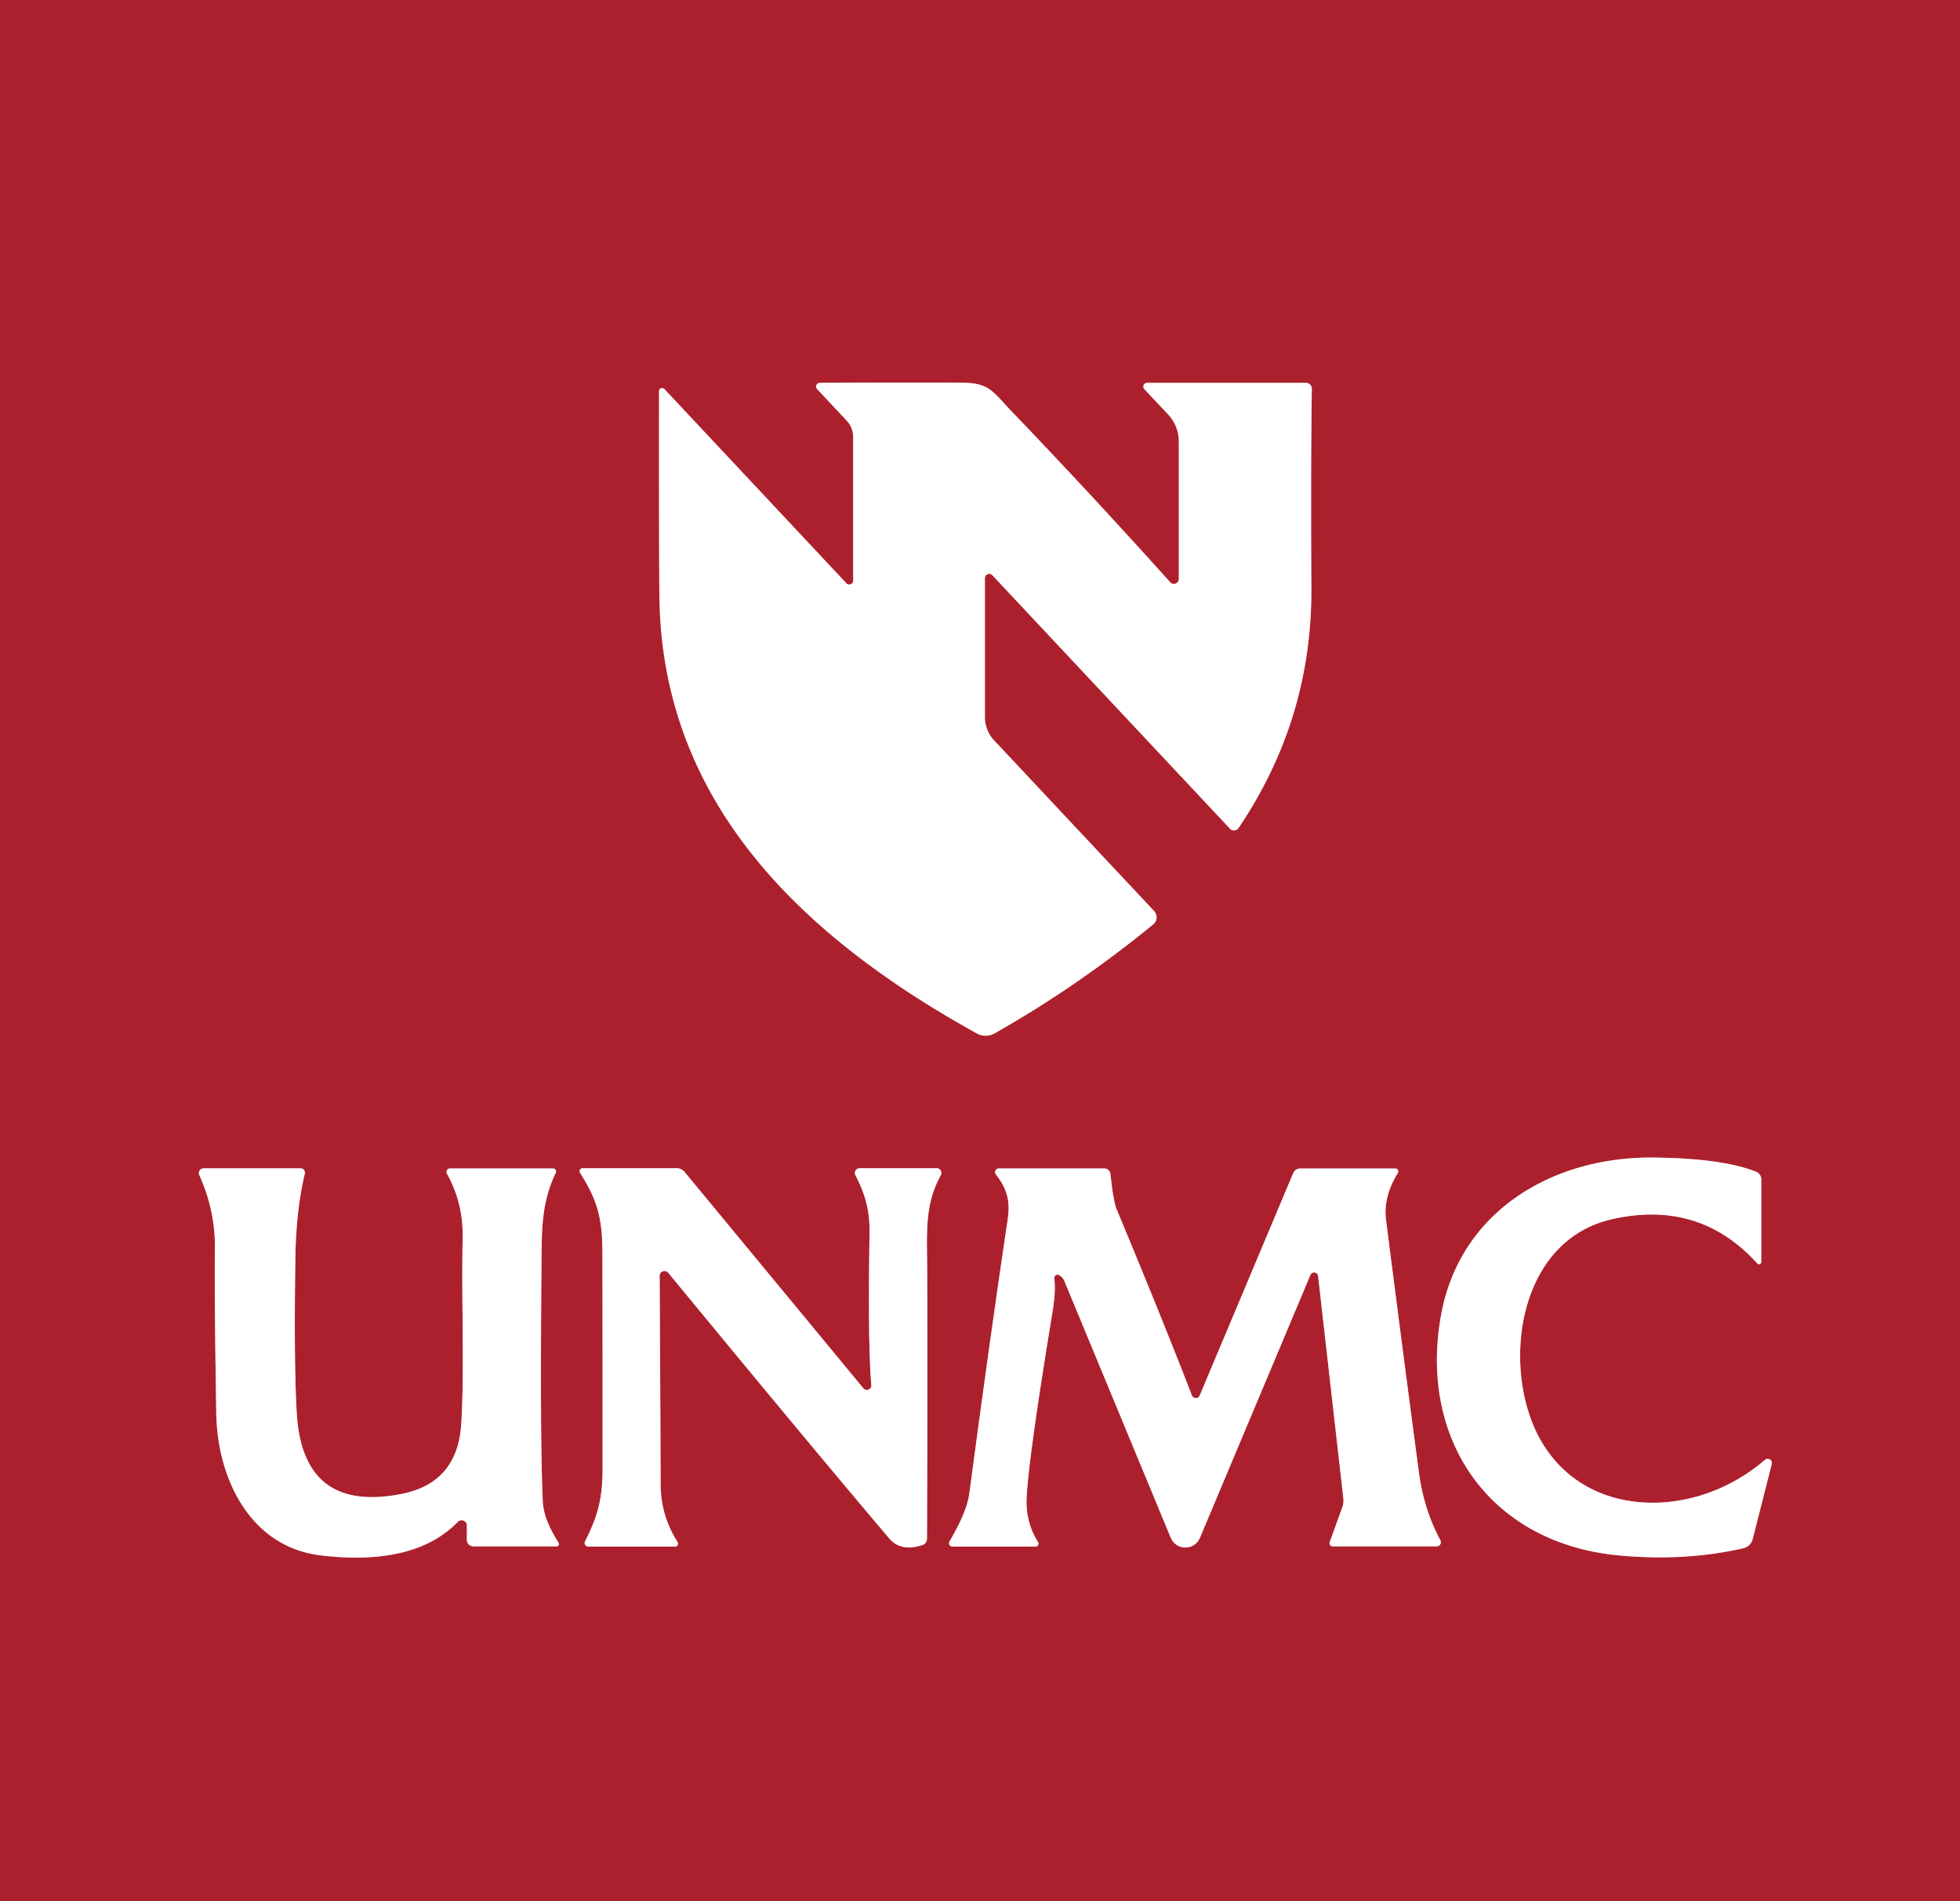 <?xml version="1.0" encoding="UTF-8" standalone="no"?>
<!DOCTYPE svg PUBLIC "-//W3C//DTD SVG 1.1//EN" "http://www.w3.org/Graphics/SVG/1.1/DTD/svg11.dtd">
<svg xmlns="http://www.w3.org/2000/svg" version="1.1" viewBox="0.00 0.00 200.00 194.00">
<rect x="0.00" y="0.00" width="200.00" height="194.00" fill="#333333" stroke="none"/>
<g stroke-width="2.00" fill="none" stroke-linecap="butt">
<path stroke="#d69096" vector-effect="non-scaling-stroke" d="
  M 67.25 39.92
  Q 67.24 57.95 67.29 61.00
  C 67.59 82.18 82.17 95.77 99.69 105.47
  A 1.84 1.82 -44.7 0 0 101.46 105.47
  Q 109.84 100.74 117.68 94.33
  A 0.93 0.93 0.0 0 0 117.77 92.98
  L 101.44 75.56
  A 3.47 3.46 23.4 0 1 100.50 73.19
  L 100.50 59.00
  A 0.44 0.44 0.0 0 1 101.26 58.70
  L 125.51 84.57
  A 0.56 0.56 0.0 0 0 126.38 84.50
  Q 133.89 73.36 133.81 60.03
  Q 133.74 47.06 133.86 39.70
  A 0.62 0.62 0.0 0 0 133.24 39.07
  L 117.04 39.07
  A 0.38 0.38 0.0 0 0 116.77 39.71
  L 119.21 42.31
  A 4.04 4.03 -66.6 0 1 120.29 45.06
  L 120.29 59.08
  A 0.51 0.50 -66.0 0 1 119.41 59.42
  Q 111.05 50.13 103.16 41.91
  C 101.37 40.05 100.99 39.08 98.27 39.06
  Q 93.33 39.02 83.65 39.07
  A 0.38 0.37 -22.0 0 0 83.38 39.70
  L 86.40 42.93
  A 2.45 2.42 -66.9 0 1 87.06 44.60
  L 87.06 59.26
  A 0.40 0.40 0.0 0 1 86.37 59.53
  L 67.80 39.71
  A 0.32 0.31 23.8 0 0 67.25 39.92"
/>
<path stroke="#d69096" vector-effect="non-scaling-stroke" d="
  M 179.72 128.79
  L 179.72 120.35
  A 0.83 0.83 0.0 0 0 179.20 119.58
  Q 175.76 118.21 168.75 118.13
  C 158.30 118.03 148.93 123.70 147.04 134.25
  C 144.75 147.00 152.08 157.55 165.28 158.74
  Q 172.01 159.35 177.89 158.00
  A 1.29 1.29 0.0 0 0 178.85 157.05
  L 180.79 149.41
  A 0.43 0.43 0.0 0 0 180.09 148.98
  C 172.32 155.73 159.41 155.11 155.96 144.06
  C 153.67 136.74 155.88 126.42 164.42 124.44
  Q 173.37 122.37 179.32 128.94
  A 0.23 0.23 0.0 0 0 179.72 128.79"
/>
<path stroke="#d69096" vector-effect="non-scaling-stroke" d="
  M 59.19 119.68
  C 60.86 122.35 61.46 124.11 61.47 127.71
  Q 61.49 132.46 61.49 149.78
  C 61.49 152.88 61.03 154.67 59.70 157.29
  A 0.37 0.37 0.0 0 0 60.03 157.83
  L 68.89 157.83
  A 0.30 0.30 0.0 0 0 69.14 157.37
  Q 67.42 154.67 67.41 151.49
  Q 67.38 142.20 67.31 130.20
  A 0.50 0.49 25.4 0 1 68.19 129.89
  Q 82.18 146.89 90.72 156.98
  Q 91.91 158.39 94.11 157.68
  A 0.68 0.68 0.0 0 0 94.59 157.03
  Q 94.65 142.75 94.61 129.78
  C 94.60 125.88 94.30 123.01 96.00 119.93
  A 0.48 0.48 0.0 0 0 95.58 119.22
  L 87.72 119.22
  A 0.49 0.48 76.4 0 0 87.29 119.93
  C 88.31 121.91 88.76 123.58 88.73 125.81
  Q 88.55 137.22 88.91 141.35
  A 0.46 0.46 0.0 0 1 88.10 141.68
  L 69.84 119.58
  A 1.04 1.02 69.4 0 0 69.06 119.22
  L 59.44 119.22
  A 0.30 0.30 0.0 0 0 59.19 119.68"
/>
<path stroke="#d69096" vector-effect="non-scaling-stroke" d="
  M 136.00 157.81
  L 146.59 157.81
  A 0.43 0.43 0.0 0 0 146.97 157.17
  Q 145.29 154.06 144.78 150.22
  Q 143.11 137.68 141.43 124.49
  Q 141.13 122.14 142.64 119.69
  A 0.29 0.29 0.0 0 0 142.39 119.25
  L 132.66 119.25
  A 0.76 0.75 10.9 0 0 131.96 119.72
  L 122.42 142.41
  A 0.43 0.43 0.0 0 1 121.62 142.40
  Q 118.59 134.56 113.92 123.36
  Q 113.61 122.60 113.31 119.81
  A 0.64 0.64 0.0 0 0 112.67 119.24
  L 101.93 119.24
  A 0.38 0.38 0.0 0 0 101.63 119.86
  C 102.77 121.34 103.11 122.56 102.82 124.49
  Q 101.03 136.51 98.91 152.43
  Q 98.66 154.30 96.89 157.30
  A 0.35 0.35 0.0 0 0 97.19 157.83
  L 105.67 157.83
  A 0.30 0.30 0.0 0 0 105.92 157.37
  Q 104.62 155.31 104.76 152.76
  Q 104.99 148.50 107.40 133.88
  Q 107.75 131.74 107.58 130.46
  A 0.34 0.34 0.0 0 1 108.12 130.15
  L 108.27 130.27
  A 1.20 1.14 9.9 0 1 108.61 130.73
  L 119.47 156.94
  A 1.61 1.61 0.0 0 0 122.44 156.94
  L 133.72 130.10
  A 0.41 0.41 0.0 0 1 134.50 130.21
  L 137.08 152.93
  A 1.92 1.91 -38.9 0 1 136.99 153.77
  L 135.69 157.36
  A 0.33 0.33 0.0 0 0 136.00 157.81"
/>
<path stroke="#d69096" vector-effect="non-scaling-stroke" d="
  M 57.00 157.44
  Q 55.48 155.08 55.39 153.27
  Q 55.10 147.46 55.25 129.36
  C 55.28 125.76 55.18 122.88 56.71 119.68
  A 0.31 0.31 0.0 0 0 56.43 119.24
  L 45.92 119.24
  A 0.36 0.36 0.0 0 0 45.61 119.78
  Q 47.29 122.79 47.21 126.33
  C 47.07 133.14 47.41 139.56 47.07 145.28
  Q 46.71 151.33 40.97 152.46
  Q 30.88 154.44 30.28 144.21
  Q 29.98 139.15 30.14 128.31
  Q 30.21 123.55 31.10 119.77
  A 0.44 0.44 0.0 0 0 30.67 119.23
  L 20.79 119.23
  A 0.49 0.49 0.0 0 0 20.34 119.93
  Q 21.99 123.58 21.93 127.49
  Q 21.87 132.11 22.07 144.24
  C 22.17 150.78 25.45 157.86 32.74 158.73
  C 37.53 159.30 43.14 159.00 46.71 155.31
  A 0.54 0.54 0.0 0 1 47.64 155.69
  L 47.64 157.14
  A 0.67 0.67 0.0 0 0 48.31 157.81
  L 56.80 157.81
  A 0.24 0.24 0.0 0 0 57.00 157.44"
/>
</g>
<path fill="#ac202d" d="
  M 200.00 0.00
  L 200.00 194.00
  L 0.00 194.00
  L 0.00 0.00
  L 200.00 0.00
  Z
  M 67.25 39.92
  Q 67.24 57.95 67.29 61.00
  C 67.59 82.18 82.17 95.77 99.69 105.47
  A 1.84 1.82 -44.7 0 0 101.46 105.47
  Q 109.84 100.74 117.68 94.33
  A 0.93 0.93 0.0 0 0 117.77 92.98
  L 101.44 75.56
  A 3.47 3.46 23.4 0 1 100.50 73.19
  L 100.50 59.00
  A 0.44 0.44 0.0 0 1 101.26 58.70
  L 125.51 84.57
  A 0.56 0.56 0.0 0 0 126.38 84.50
  Q 133.89 73.36 133.81 60.03
  Q 133.74 47.06 133.86 39.70
  A 0.62 0.62 0.0 0 0 133.24 39.07
  L 117.04 39.07
  A 0.38 0.38 0.0 0 0 116.77 39.71
  L 119.21 42.31
  A 4.04 4.03 -66.6 0 1 120.29 45.06
  L 120.29 59.08
  A 0.51 0.50 -66.0 0 1 119.41 59.42
  Q 111.05 50.13 103.16 41.91
  C 101.37 40.05 100.99 39.08 98.27 39.06
  Q 93.33 39.02 83.65 39.07
  A 0.38 0.37 -22.0 0 0 83.38 39.70
  L 86.40 42.93
  A 2.45 2.42 -66.9 0 1 87.06 44.60
  L 87.06 59.26
  A 0.40 0.40 0.0 0 1 86.37 59.53
  L 67.80 39.71
  A 0.32 0.31 23.8 0 0 67.25 39.92
  Z
  M 179.72 128.79
  L 179.72 120.35
  A 0.83 0.83 0.0 0 0 179.20 119.58
  Q 175.76 118.21 168.75 118.13
  C 158.30 118.03 148.93 123.70 147.04 134.25
  C 144.75 147.00 152.08 157.55 165.28 158.74
  Q 172.01 159.35 177.89 158.00
  A 1.29 1.29 0.0 0 0 178.85 157.05
  L 180.79 149.41
  A 0.43 0.43 0.0 0 0 180.09 148.98
  C 172.32 155.73 159.41 155.11 155.96 144.06
  C 153.67 136.74 155.88 126.42 164.42 124.44
  Q 173.37 122.37 179.32 128.94
  A 0.23 0.23 0.0 0 0 179.72 128.79
  Z
  M 59.19 119.68
  C 60.86 122.35 61.46 124.11 61.47 127.71
  Q 61.49 132.46 61.49 149.78
  C 61.49 152.88 61.03 154.67 59.70 157.29
  A 0.37 0.37 0.0 0 0 60.03 157.83
  L 68.89 157.83
  A 0.30 0.30 0.0 0 0 69.14 157.37
  Q 67.42 154.67 67.41 151.49
  Q 67.38 142.20 67.31 130.20
  A 0.50 0.49 25.4 0 1 68.19 129.89
  Q 82.18 146.89 90.72 156.98
  Q 91.91 158.39 94.11 157.68
  A 0.68 0.68 0.0 0 0 94.59 157.03
  Q 94.65 142.75 94.61 129.78
  C 94.60 125.88 94.30 123.01 96.00 119.93
  A 0.48 0.48 0.0 0 0 95.58 119.22
  L 87.72 119.22
  A 0.49 0.48 76.4 0 0 87.29 119.93
  C 88.31 121.91 88.76 123.58 88.73 125.81
  Q 88.55 137.22 88.91 141.35
  A 0.46 0.46 0.0 0 1 88.10 141.68
  L 69.84 119.58
  A 1.04 1.02 69.4 0 0 69.06 119.22
  L 59.44 119.22
  A 0.30 0.30 0.0 0 0 59.19 119.68
  Z
  M 136.00 157.81
  L 146.59 157.81
  A 0.43 0.43 0.0 0 0 146.97 157.17
  Q 145.29 154.06 144.78 150.22
  Q 143.11 137.68 141.43 124.49
  Q 141.13 122.14 142.64 119.69
  A 0.29 0.29 0.0 0 0 142.39 119.25
  L 132.66 119.25
  A 0.76 0.75 10.9 0 0 131.96 119.72
  L 122.42 142.41
  A 0.43 0.43 0.0 0 1 121.62 142.40
  Q 118.59 134.56 113.92 123.36
  Q 113.61 122.60 113.31 119.81
  A 0.64 0.64 0.0 0 0 112.67 119.24
  L 101.93 119.24
  A 0.38 0.38 0.0 0 0 101.63 119.86
  C 102.77 121.34 103.11 122.56 102.82 124.49
  Q 101.03 136.51 98.91 152.43
  Q 98.66 154.30 96.89 157.30
  A 0.35 0.35 0.0 0 0 97.19 157.83
  L 105.67 157.83
  A 0.30 0.30 0.0 0 0 105.92 157.37
  Q 104.62 155.31 104.76 152.76
  Q 104.99 148.50 107.40 133.88
  Q 107.75 131.74 107.58 130.46
  A 0.34 0.34 0.0 0 1 108.12 130.15
  L 108.27 130.27
  A 1.20 1.14 9.9 0 1 108.61 130.73
  L 119.47 156.94
  A 1.61 1.61 0.0 0 0 122.44 156.94
  L 133.72 130.10
  A 0.41 0.41 0.0 0 1 134.50 130.21
  L 137.08 152.93
  A 1.92 1.91 -38.9 0 1 136.99 153.77
  L 135.69 157.36
  A 0.33 0.33 0.0 0 0 136.00 157.81
  Z
  M 57.00 157.44
  Q 55.48 155.08 55.39 153.27
  Q 55.10 147.46 55.25 129.36
  C 55.28 125.76 55.18 122.88 56.71 119.68
  A 0.31 0.31 0.0 0 0 56.43 119.24
  L 45.92 119.24
  A 0.36 0.36 0.0 0 0 45.61 119.78
  Q 47.29 122.79 47.21 126.33
  C 47.07 133.14 47.41 139.56 47.07 145.28
  Q 46.71 151.33 40.97 152.46
  Q 30.88 154.44 30.28 144.21
  Q 29.98 139.15 30.14 128.31
  Q 30.21 123.55 31.10 119.77
  A 0.44 0.44 0.0 0 0 30.67 119.23
  L 20.79 119.23
  A 0.49 0.49 0.0 0 0 20.34 119.93
  Q 21.99 123.58 21.93 127.49
  Q 21.87 132.11 22.07 144.24
  C 22.17 150.78 25.45 157.86 32.74 158.73
  C 37.53 159.30 43.14 159.00 46.71 155.31
  A 0.54 0.54 0.0 0 1 47.64 155.69
  L 47.64 157.14
  A 0.67 0.67 0.0 0 0 48.31 157.81
  L 56.80 157.81
  A 0.24 0.24 0.0 0 0 57.00 157.44
  Z"
/>
<path fill="#ffffff" d="
  M 67.25 39.92
  A 0.32 0.31 23.8 0 1 67.80 39.71
  L 86.37 59.53
  A 0.40 0.40 0.0 0 0 87.06 59.26
  L 87.06 44.60
  A 2.45 2.42 -66.9 0 0 86.40 42.93
  L 83.38 39.70
  A 0.38 0.37 -22.0 0 1 83.65 39.07
  Q 93.33 39.02 98.27 39.06
  C 100.99 39.08 101.37 40.05 103.16 41.91
  Q 111.05 50.13 119.41 59.42
  A 0.51 0.50 -66.0 0 0 120.29 59.08
  L 120.29 45.06
  A 4.04 4.03 -66.6 0 0 119.21 42.31
  L 116.77 39.71
  A 0.38 0.38 0.0 0 1 117.04 39.07
  L 133.24 39.07
  A 0.62 0.62 0.0 0 1 133.86 39.70
  Q 133.74 47.06 133.81 60.03
  Q 133.89 73.36 126.38 84.50
  A 0.56 0.56 0.0 0 1 125.51 84.57
  L 101.26 58.70
  A 0.44 0.44 0.0 0 0 100.50 59.00
  L 100.50 73.19
  A 3.47 3.46 23.4 0 0 101.44 75.56
  L 117.77 92.98
  A 0.93 0.93 0.0 0 1 117.68 94.33
  Q 109.84 100.74 101.46 105.47
  A 1.84 1.82 -44.7 0 1 99.69 105.47
  C 82.17 95.77 67.59 82.18 67.29 61.00
  Q 67.24 57.95 67.25 39.92
  Z"
/>
<path fill="#ffffff" d="
  M 179.72 128.79
  A 0.23 0.23 0.0 0 1 179.32 128.94
  Q 173.37 122.37 164.42 124.44
  C 155.88 126.42 153.67 136.74 155.96 144.06
  C 159.41 155.11 172.32 155.73 180.09 148.98
  A 0.43 0.43 0.0 0 1 180.79 149.41
  L 178.85 157.05
  A 1.29 1.29 0.0 0 1 177.89 158.00
  Q 172.01 159.35 165.28 158.74
  C 152.08 157.55 144.75 147.00 147.04 134.25
  C 148.93 123.70 158.30 118.03 168.75 118.13
  Q 175.76 118.21 179.20 119.58
  A 0.83 0.83 0.0 0 1 179.72 120.35
  L 179.72 128.79
  Z"
/>
<path fill="#ffffff" d="
  M 59.19 119.68
  A 0.30 0.30 0.0 0 1 59.44 119.22
  L 69.06 119.22
  A 1.04 1.02 69.4 0 1 69.84 119.58
  L 88.10 141.68
  A 0.46 0.46 0.0 0 0 88.91 141.35
  Q 88.55 137.22 88.73 125.81
  C 88.76 123.58 88.31 121.91 87.29 119.93
  A 0.49 0.48 76.4 0 1 87.72 119.22
  L 95.58 119.22
  A 0.48 0.48 0.0 0 1 96.00 119.93
  C 94.30 123.01 94.60 125.88 94.61 129.78
  Q 94.65 142.75 94.59 157.03
  A 0.68 0.68 0.0 0 1 94.11 157.68
  Q 91.91 158.39 90.72 156.98
  Q 82.18 146.89 68.19 129.89
  A 0.50 0.49 25.4 0 0 67.31 130.20
  Q 67.38 142.20 67.41 151.49
  Q 67.42 154.67 69.14 157.37
  A 0.30 0.30 0.0 0 1 68.89 157.83
  L 60.03 157.83
  A 0.37 0.37 0.0 0 1 59.70 157.29
  C 61.03 154.67 61.49 152.88 61.49 149.78
  Q 61.49 132.46 61.47 127.71
  C 61.46 124.11 60.86 122.35 59.19 119.68
  Z"
/>
<path fill="#ffffff" d="
  M 135.69 157.36
  L 136.99 153.77
  A 1.92 1.91 -38.9 0 0 137.08 152.93
  L 134.50 130.21
  A 0.41 0.41 0.0 0 0 133.72 130.10
  L 122.44 156.94
  A 1.61 1.61 0.0 0 1 119.47 156.94
  L 108.61 130.73
  A 1.20 1.14 9.9 0 0 108.27 130.27
  L 108.12 130.15
  A 0.34 0.34 0.0 0 0 107.58 130.46
  Q 107.75 131.74 107.40 133.88
  Q 104.99 148.50 104.76 152.76
  Q 104.62 155.31 105.92 157.37
  A 0.30 0.30 0.0 0 1 105.67 157.83
  L 97.19 157.83
  A 0.35 0.35 0.0 0 1 96.89 157.30
  Q 98.66 154.30 98.91 152.43
  Q 101.03 136.51 102.82 124.49
  C 103.11 122.56 102.77 121.34 101.63 119.86
  A 0.38 0.38 0.0 0 1 101.93 119.24
  L 112.67 119.24
  A 0.64 0.64 0.0 0 1 113.31 119.81
  Q 113.61 122.60 113.92 123.36
  Q 118.59 134.56 121.62 142.40
  A 0.43 0.43 0.0 0 0 122.42 142.41
  L 131.96 119.72
  A 0.76 0.75 10.9 0 1 132.66 119.25
  L 142.39 119.25
  A 0.29 0.29 0.0 0 1 142.64 119.69
  Q 141.13 122.14 141.43 124.49
  Q 143.11 137.68 144.78 150.22
  Q 145.29 154.06 146.97 157.17
  A 0.43 0.43 0.0 0 1 146.59 157.81
  L 136.00 157.81
  A 0.33 0.33 0.0 0 1 135.69 157.36
  Z"
/>
<path fill="#ffffff" d="
  M 57.00 157.44
  A 0.24 0.24 0.0 0 1 56.80 157.81
  L 48.31 157.81
  A 0.67 0.67 0.0 0 1 47.64 157.14
  L 47.64 155.69
  A 0.54 0.54 0.0 0 0 46.71 155.31
  C 43.14 159.00 37.53 159.30 32.74 158.73
  C 25.45 157.86 22.17 150.78 22.07 144.24
  Q 21.87 132.11 21.93 127.49
  Q 21.99 123.58 20.34 119.93
  A 0.49 0.49 0.0 0 1 20.79 119.23
  L 30.67 119.23
  A 0.44 0.44 0.0 0 1 31.10 119.77
  Q 30.21 123.55 30.14 128.31
  Q 29.98 139.15 30.28 144.21
  Q 30.88 154.44 40.97 152.46
  Q 46.71 151.33 47.07 145.28
  C 47.41 139.56 47.07 133.14 47.21 126.33
  Q 47.29 122.79 45.61 119.78
  A 0.36 0.36 0.0 0 1 45.92 119.24
  L 56.43 119.24
  A 0.31 0.31 0.0 0 1 56.71 119.68
  C 55.18 122.88 55.28 125.76 55.25 129.36
  Q 55.10 147.46 55.39 153.27
  Q 55.48 155.08 57.00 157.44
  Z"
/>
</svg>
